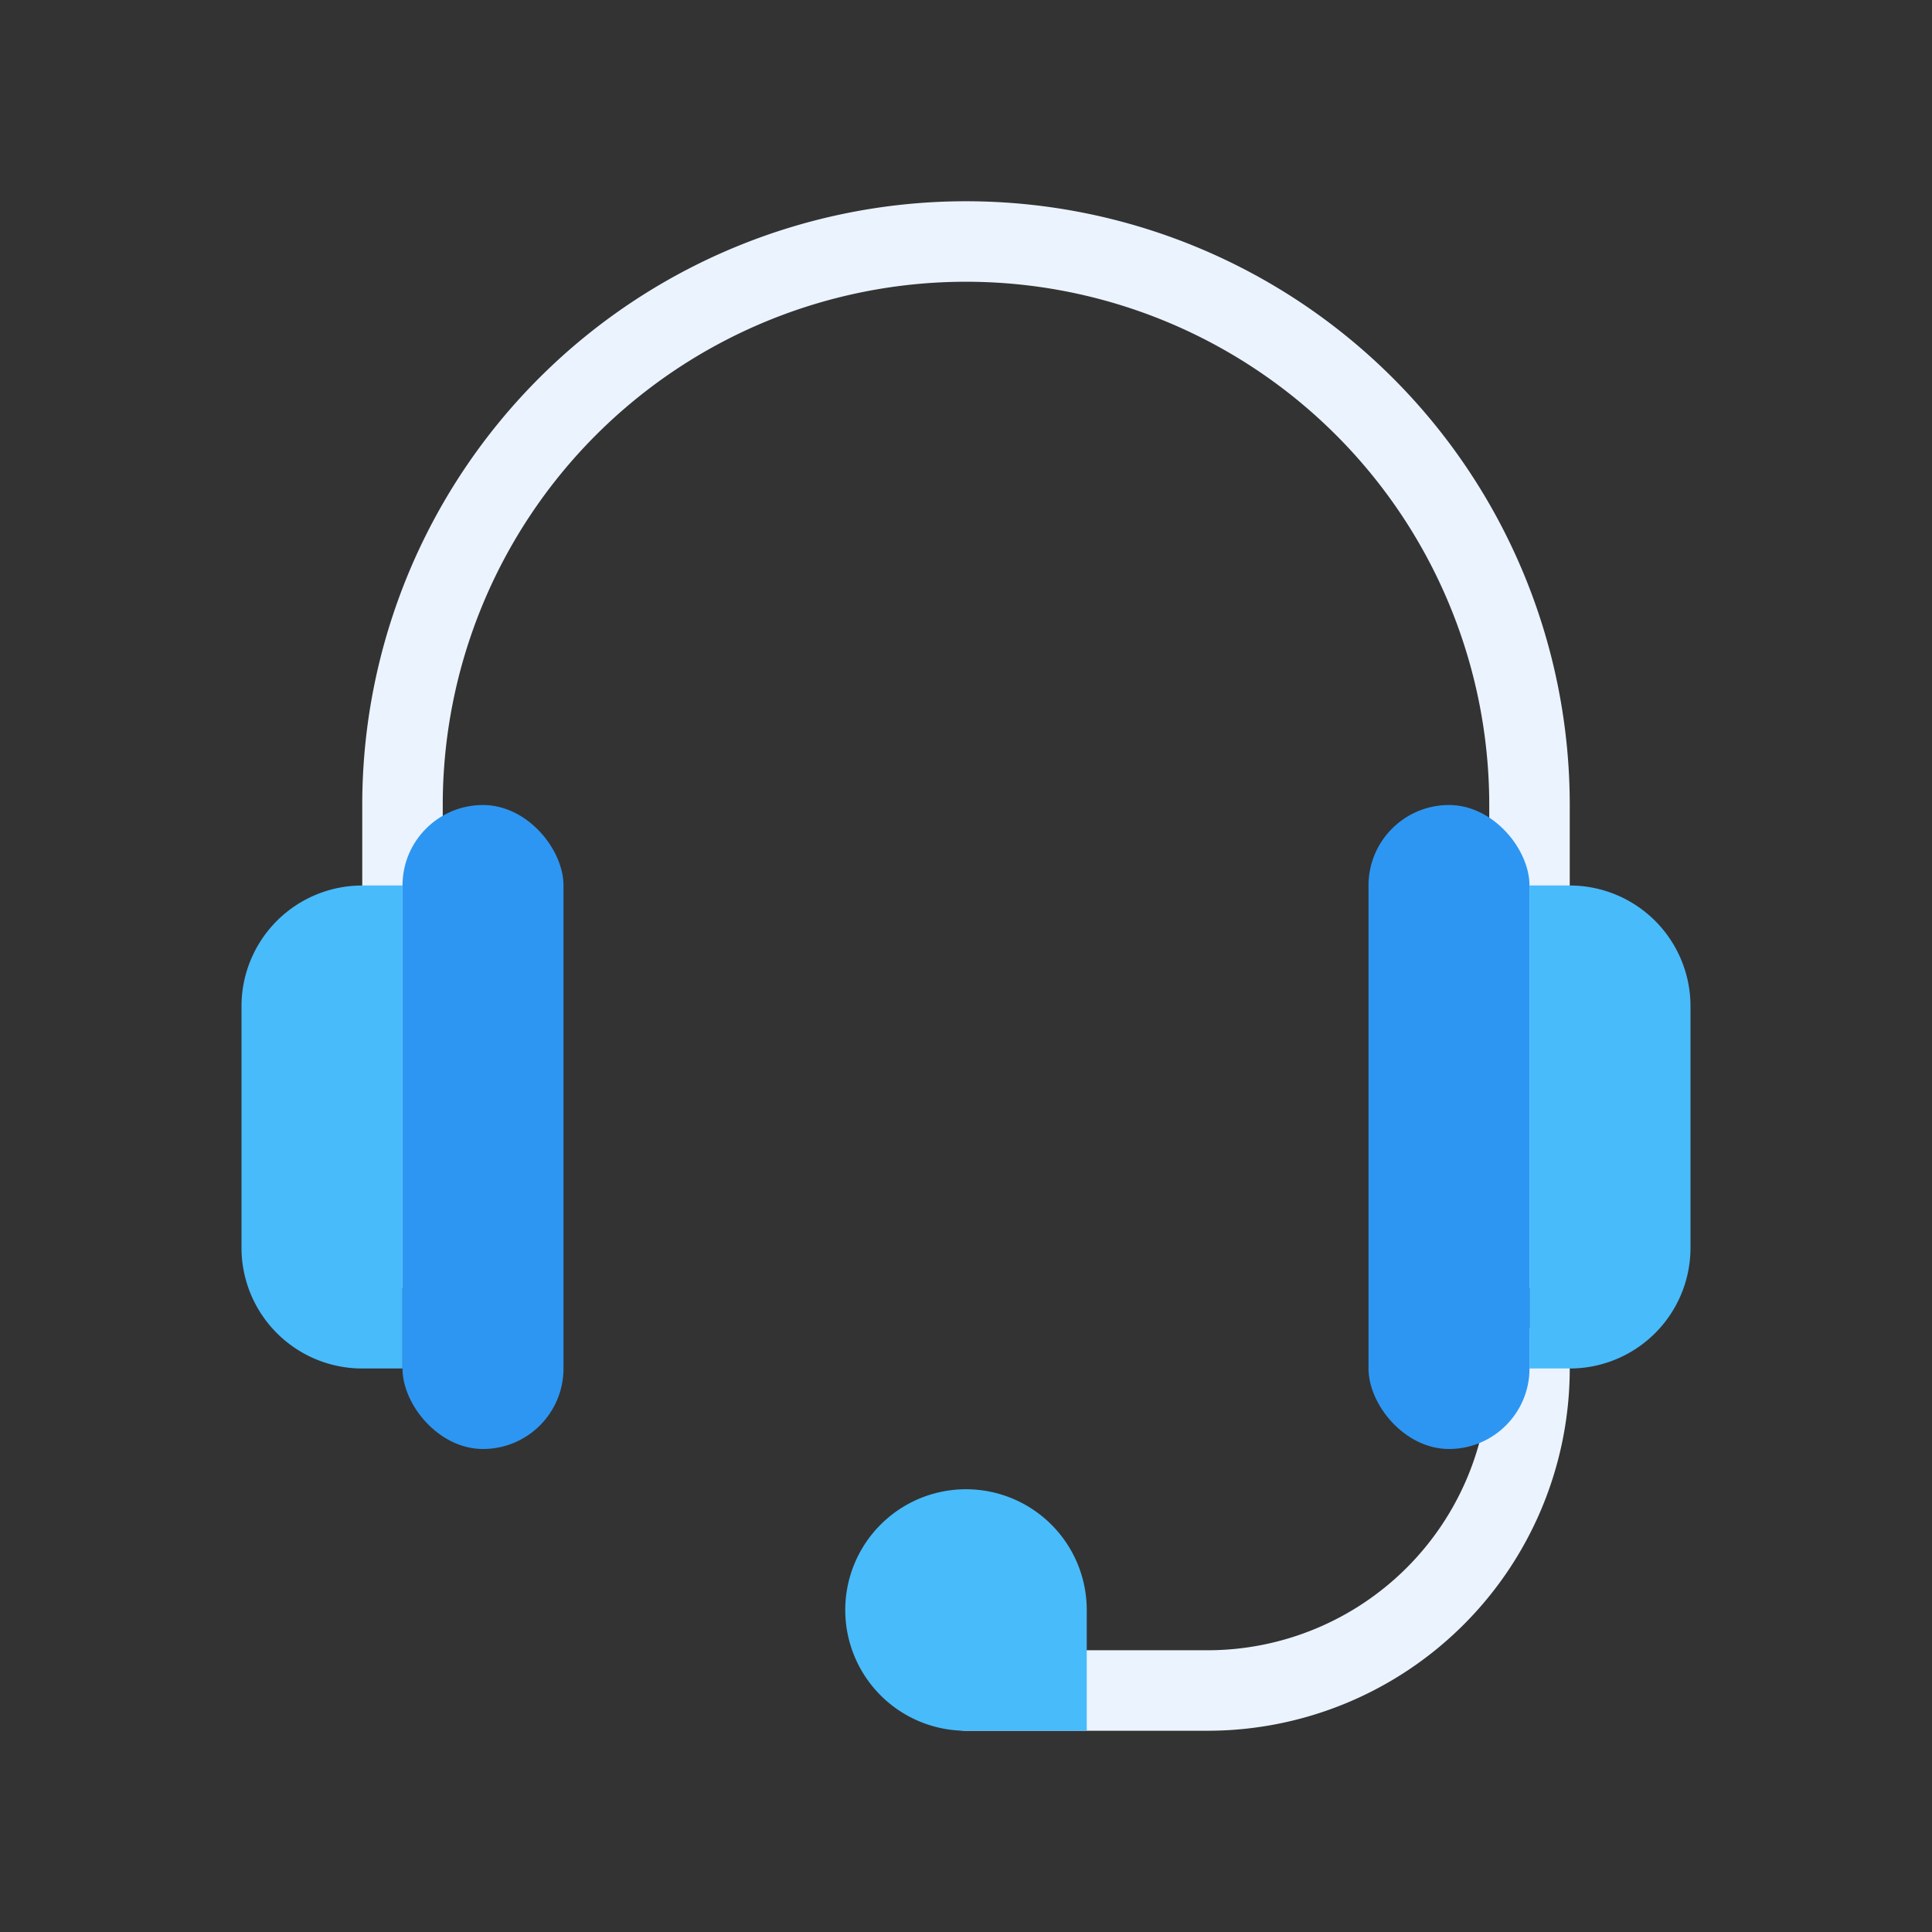 <svg xmlns="http://www.w3.org/2000/svg" viewBox="0 0 48 48" id="support">
  <rect x="0" y="0" width="48" height="48" fill="#333333" stroke="none"/>
  <path fill="#ebf3fe" d="M38 32a1 1 0 0 1-1-1V20a13 13 0 0 0-26 0V31a1 1 0 0 1-2 0V20a15 15 0 0 1 30 0V31A1 1 0 0 1 38 32zM30 43H24a1 1 0 0 1 0-2h6a7 7 0 0 0 7-7 1 1 0 0 1 2 0A9 9 0 0 1 30 43z"></path>
  <path fill="#48bbfb" d="M9,22h1a0,0,0,0,1,0,0V34a0,0,0,0,1,0,0H9a3,3,0,0,1-3-3V25A3,3,0,0,1,9,22Z"></path>
  <rect width="4" height="16" x="10" y="20" fill="#2d96f2" rx="2" ry="2"></rect>
  <path fill="#48bbfb" d="M41,22h1a0,0,0,0,1,0,0V34a0,0,0,0,1,0,0H41a3,3,0,0,1-3-3V25A3,3,0,0,1,41,22Z" transform="rotate(180 40 28)"></path>
  <rect width="4" height="16" x="34" y="20" fill="#2d96f2" rx="2" ry="2" transform="rotate(-180 36 28)"></rect>
  <path fill="#48bbfb" d="M24,37h0a3,3,0,0,1,3,3v3a0,0,0,0,1,0,0H24a3,3,0,0,1-3-3v0a3,3,0,0,1,3-3Z"></path>
</svg>
